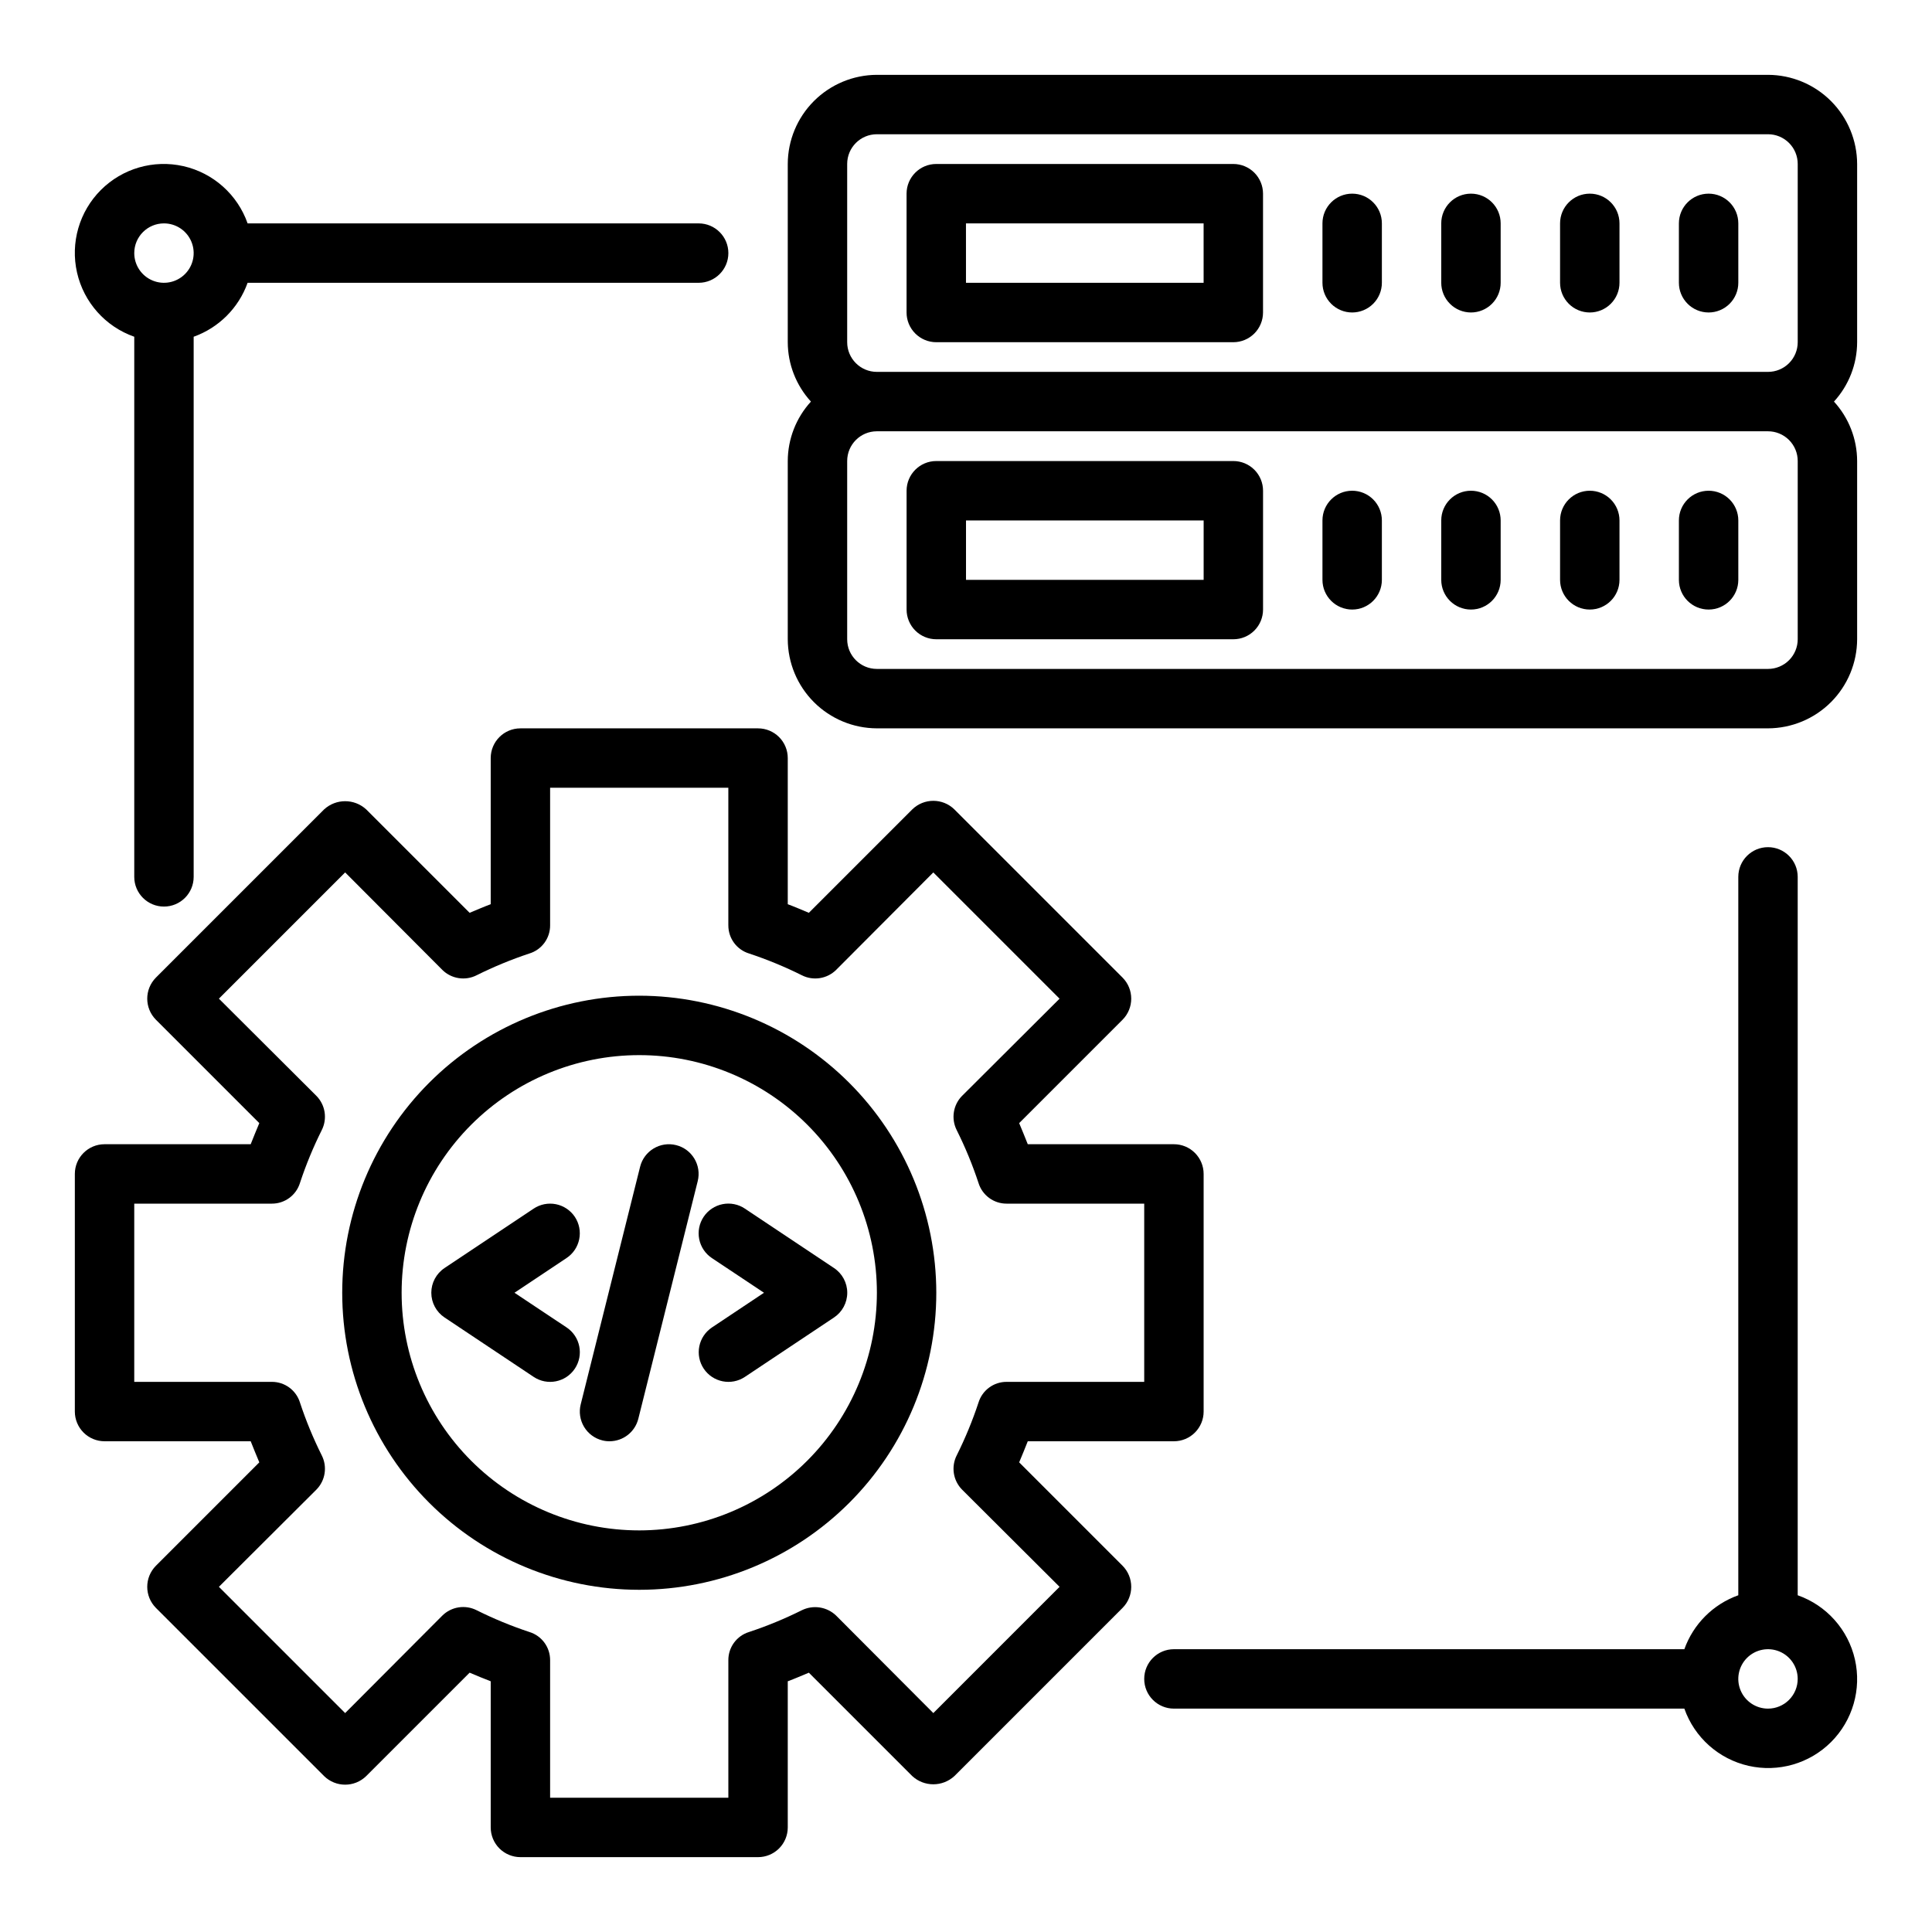 <?xml version="1.0" encoding="UTF-8"?>
<!-- Uploaded to: SVG Find, www.svgrepo.com, Generator: SVG Find Mixer Tools -->
<svg fill="#000000" width="800px" height="800px" version="1.1" viewBox="144 144 512 512" xmlns="http://www.w3.org/2000/svg">
 <g>
  <path d="m330.47 466.48c-1.16 1.738-1.582 3.863-1.172 5.914 0.41 2.047 1.617 3.848 3.352 5.004l13.816 9.195-13.793 9.195c-1.734 1.16-2.941 2.961-3.352 5.008-0.406 2.047 0.012 4.172 1.172 5.91 2.414 3.617 7.301 4.594 10.918 2.18l23.617-15.742c2.188-1.461 3.504-3.918 3.504-6.551 0-2.629-1.316-5.09-3.504-6.547l-23.617-15.742v-0.004c-1.738-1.168-3.871-1.594-5.922-1.184-2.055 0.41-3.859 1.621-5.019 3.363z"/>
  <path d="m296.34 466.48c-1.16-1.734-2.961-2.941-5.008-3.352-2.047-0.406-4.176 0.012-5.91 1.172l-23.617 15.742v0.004c-2.188 1.457-3.504 3.918-3.504 6.547 0 2.633 1.316 5.09 3.504 6.551l23.617 15.742c3.617 2.414 8.504 1.438 10.918-2.18 2.414-3.617 1.438-8.504-2.18-10.918l-13.816-9.195 13.793-9.195c1.738-1.152 2.949-2.953 3.363-5s-0.004-4.176-1.16-5.918z"/>
  <path d="m323.18 447.47c-4.215-1.055-8.484 1.508-9.543 5.723l-15.742 62.977v-0.004c-0.508 2.027-0.188 4.172 0.887 5.965 1.074 1.789 2.816 3.082 4.844 3.586 0.621 0.16 1.262 0.238 1.906 0.234 3.606-0.004 6.75-2.457 7.629-5.957l15.742-62.977c1.055-4.219-1.504-8.492-5.723-9.547z"/>
  <path d="m470.85 266.18h-78.723c-4.348 0-7.871 3.523-7.871 7.871v31.488c0 2.086 0.828 4.09 2.305 5.566 1.477 1.477 3.481 2.305 5.566 2.305h78.723c2.086 0 4.09-0.828 5.566-2.305 1.477-1.477 2.305-3.481 2.305-5.566v-31.488c0-2.09-0.828-4.09-2.305-5.566-1.477-1.477-3.481-2.305-5.566-2.305zm-7.871 31.488h-62.977v-15.746h62.977z"/>
  <path d="m455.1 447.23h-38.73c-0.707-1.812-1.496-3.699-2.281-5.59l27.395-27.395c3.07-3.094 3.07-8.082 0-11.176l-44.555-44.555v-0.004c-3.106-3.043-8.074-3.043-11.18 0l-27.395 27.395c-1.891-0.789-3.699-1.574-5.59-2.281v-38.73c0-2.09-0.828-4.09-2.305-5.566-1.477-1.477-3.481-2.305-5.566-2.305h-62.977c-4.348 0-7.871 3.523-7.871 7.871v38.73c-1.891 0.707-3.699 1.496-5.59 2.281l-27.395-27.395c-3.156-2.91-8.023-2.91-11.18 0l-44.555 44.559c-3.07 3.094-3.07 8.082 0 11.176l27.395 27.395c-0.789 1.891-1.574 3.777-2.281 5.59h-38.73c-4.348 0-7.875 3.523-7.875 7.871v62.977c0 2.09 0.832 4.09 2.309 5.566 1.477 1.477 3.477 2.305 5.566 2.305h38.73c0.707 1.812 1.496 3.699 2.281 5.59l-27.395 27.395c-3.07 3.094-3.07 8.086 0 11.18l44.555 44.555c3.106 3.047 8.074 3.047 11.18 0l27.395-27.395c1.891 0.789 3.699 1.574 5.59 2.281v38.734c0 2.086 0.828 4.09 2.305 5.566 1.477 1.473 3.481 2.305 5.566 2.305h62.977c2.086 0 4.09-0.832 5.566-2.305 1.477-1.477 2.305-3.481 2.305-5.566v-38.73c1.891-0.707 3.699-1.496 5.59-2.281l27.395 27.395v-0.004c3.156 2.914 8.023 2.914 11.18 0l44.555-44.555c3.07-3.094 3.07-8.086 0-11.18l-27.395-27.395c0.789-1.891 1.574-3.777 2.281-5.59h38.73c2.09 0 4.09-0.828 5.566-2.305 1.477-1.477 2.309-3.477 2.309-5.566v-62.977c0-2.086-0.832-4.09-2.309-5.566-1.477-1.477-3.477-2.305-5.566-2.305zm-7.871 62.977h-36.449c-3.434-0.02-6.477 2.223-7.477 5.512-1.578 4.773-3.5 9.43-5.746 13.934-1.551 3.027-0.98 6.711 1.418 9.129l25.82 25.742-33.457 33.457-25.742-25.82c-2.438-2.356-6.094-2.926-9.133-1.418-4.5 2.242-9.156 4.164-13.934 5.746-3.289 1-5.527 4.043-5.508 7.481v36.445h-47.234v-36.445c0.02-3.438-2.219-6.481-5.508-7.481-4.777-1.582-9.434-3.504-13.934-5.746-3.031-1.551-6.715-0.98-9.133 1.418l-25.742 25.82-33.457-33.457 25.82-25.742c2.398-2.418 2.969-6.102 1.418-9.129-2.246-4.504-4.168-9.16-5.746-13.934-1-3.289-4.043-5.531-7.477-5.512h-36.449v-47.23h36.449c3.434 0.02 6.477-2.223 7.477-5.512 1.578-4.777 3.5-9.434 5.746-13.934 1.551-3.031 0.98-6.715-1.418-9.133l-25.82-25.742 33.457-33.457 25.742 25.82v0.004c2.418 2.394 6.102 2.969 9.133 1.414 4.5-2.242 9.156-4.16 13.934-5.746 3.289-1 5.527-4.039 5.508-7.477v-36.449h47.23v36.449h0.004c-0.02 3.438 2.219 6.477 5.508 7.477 4.777 1.586 9.434 3.504 13.934 5.746 3.031 1.555 6.715 0.98 9.133-1.414l25.742-25.82 33.457 33.457-25.82 25.742v-0.004c-2.398 2.418-2.969 6.102-1.418 9.133 2.246 4.5 4.168 9.156 5.746 13.934 1 3.289 4.043 5.531 7.477 5.512h36.449z"/>
  <path d="m620.41 566.76v-190.38c0-4.348-3.523-7.871-7.871-7.871-4.348 0-7.871 3.523-7.871 7.871v190.38c-6.668 2.383-11.914 7.629-14.297 14.297h-135.27c-4.348 0-7.871 3.523-7.871 7.871 0 4.348 3.523 7.875 7.871 7.875h135.27c2.684 7.637 9.105 13.363 17 15.16 7.898 1.797 16.164-0.586 21.891-6.312 5.723-5.727 8.109-13.992 6.312-21.887-1.797-7.898-7.523-14.316-15.164-17.004zm-7.871 30.043c-3.184 0-6.055-1.918-7.273-4.859-1.219-2.945-0.543-6.328 1.707-8.582 2.25-2.25 5.637-2.922 8.578-1.707 2.941 1.219 4.859 4.09 4.859 7.273 0 2.09-0.828 4.09-2.305 5.566-1.477 1.477-3.477 2.309-5.566 2.309z"/>
  <path d="m179.58 233.24v143.14c0 4.348 3.523 7.871 7.871 7.871s7.871-3.523 7.871-7.871v-143.14c6.668-2.383 11.914-7.629 14.297-14.297h119.53c4.348 0 7.875-3.523 7.875-7.871 0-4.348-3.527-7.871-7.875-7.871h-119.53c-2.684-7.641-9.105-13.367-17-15.164-7.898-1.797-16.16 0.586-21.887 6.312-5.727 5.727-8.113 13.992-6.316 21.891 1.797 7.894 7.523 14.316 15.164 17zm7.871-30.039c3.184 0 6.055 1.918 7.273 4.859s0.547 6.328-1.707 8.578c-2.25 2.25-5.637 2.926-8.578 1.707s-4.859-4.09-4.859-7.273c0-4.348 3.523-7.871 7.871-7.871z"/>
  <path d="m565.31 274.05c-4.348 0-7.875 3.523-7.875 7.871v15.746c0 4.348 3.527 7.871 7.875 7.871s7.871-3.523 7.871-7.871v-15.746c0-2.086-0.828-4.09-2.305-5.566-1.477-1.477-3.481-2.305-5.566-2.305z"/>
  <path d="m533.82 274.05c-4.348 0-7.875 3.523-7.875 7.871v15.746c0 4.348 3.527 7.871 7.875 7.871 4.348 0 7.871-3.523 7.871-7.871v-15.746c0-2.086-0.828-4.09-2.305-5.566-1.477-1.477-3.481-2.305-5.566-2.305z"/>
  <path d="m596.8 274.05c-4.348 0-7.875 3.523-7.875 7.871v15.746c0 4.348 3.527 7.871 7.875 7.871 4.348 0 7.871-3.523 7.871-7.871v-15.746c0-2.086-0.832-4.09-2.305-5.566-1.477-1.477-3.481-2.305-5.566-2.305z"/>
  <path d="m313.41 407.87c-20.879 0-40.902 8.293-55.664 23.055-14.762 14.766-23.055 34.785-23.055 55.664s8.293 40.902 23.055 55.664c14.762 14.762 34.785 23.059 55.664 23.059s40.902-8.297 55.664-23.059c14.762-14.762 23.055-34.785 23.055-55.664-0.02-20.871-8.324-40.879-23.082-55.637-14.758-14.758-34.766-23.059-55.637-23.082zm0 141.7c-16.703 0-32.719-6.633-44.531-18.445-11.809-11.809-18.445-27.828-18.445-44.531s6.637-32.719 18.445-44.531c11.812-11.809 27.828-18.445 44.531-18.445s32.719 6.637 44.531 18.445c11.809 11.812 18.445 27.828 18.445 44.531-0.02 16.699-6.66 32.703-18.465 44.512-11.809 11.805-27.816 18.445-44.512 18.465z"/>
  <path d="m392.12 234.69h78.723c2.086 0 4.09-0.832 5.566-2.309 1.477-1.477 2.305-3.477 2.305-5.566v-31.488c0-2.086-0.828-4.09-2.305-5.566-1.477-1.473-3.481-2.305-5.566-2.305h-78.723c-4.348 0-7.871 3.523-7.871 7.871v31.488c0 2.09 0.828 4.09 2.305 5.566 1.477 1.477 3.481 2.309 5.566 2.309zm7.871-31.488h62.977l0.004 15.742h-62.977z"/>
  <path d="m565.31 226.81c2.086 0 4.09-0.828 5.566-2.305 1.477-1.477 2.305-3.477 2.305-5.566v-15.742c0-4.348-3.523-7.875-7.871-7.875s-7.875 3.527-7.875 7.875v15.742c0 2.09 0.832 4.09 2.309 5.566 1.477 1.477 3.477 2.305 5.566 2.305z"/>
  <path d="m533.82 226.81c2.086 0 4.09-0.828 5.566-2.305 1.477-1.477 2.305-3.477 2.305-5.566v-15.742c0-4.348-3.523-7.875-7.871-7.875-4.348 0-7.875 3.527-7.875 7.875v15.742c0 2.09 0.832 4.09 2.309 5.566 1.477 1.477 3.477 2.305 5.566 2.305z"/>
  <path d="m502.34 274.05c-4.348 0-7.875 3.523-7.875 7.871v15.746c0 4.348 3.527 7.871 7.875 7.871 4.348 0 7.871-3.523 7.871-7.871v-15.746c0-2.086-0.828-4.09-2.305-5.566-1.477-1.477-3.481-2.305-5.566-2.305z"/>
  <path d="m502.34 226.81c2.086 0 4.09-0.828 5.566-2.305 1.477-1.477 2.305-3.477 2.305-5.566v-15.742c0-4.348-3.523-7.875-7.871-7.875-4.348 0-7.875 3.527-7.875 7.875v15.742c0 2.09 0.832 4.09 2.309 5.566 1.477 1.477 3.477 2.305 5.566 2.305z"/>
  <path d="m596.8 226.81c2.086 0 4.09-0.828 5.566-2.305 1.473-1.477 2.305-3.477 2.305-5.566v-15.742c0-4.348-3.523-7.875-7.871-7.875-4.348 0-7.875 3.527-7.875 7.875v15.742c0 2.09 0.832 4.09 2.309 5.566 1.477 1.477 3.477 2.305 5.566 2.305z"/>
  <path d="m636.16 187.45c-0.02-6.258-2.516-12.254-6.938-16.676-4.426-4.426-10.422-6.922-16.68-6.941h-236.16c-6.258 0.02-12.254 2.516-16.68 6.941-4.426 4.422-6.918 10.418-6.938 16.676v47.234c0.016 5.828 2.207 11.441 6.141 15.742-3.934 4.301-6.125 9.914-6.141 15.746v47.23c0.02 6.258 2.512 12.254 6.938 16.68 4.426 4.422 10.422 6.918 16.68 6.938h236.16c6.258-0.02 12.254-2.516 16.68-6.938 4.422-4.426 6.918-10.422 6.938-16.68v-47.23c-0.016-5.832-2.207-11.445-6.141-15.746 3.934-4.301 6.125-9.914 6.141-15.742zm-15.746 125.95c0 2.086-0.828 4.09-2.305 5.566-1.477 1.477-3.477 2.305-5.566 2.305h-236.16c-4.348 0-7.871-3.523-7.871-7.871v-47.23c0-4.348 3.523-7.875 7.871-7.875h236.16c2.09 0 4.09 0.832 5.566 2.309s2.305 3.477 2.305 5.566zm0-78.719c0 2.086-0.828 4.09-2.305 5.566-1.477 1.477-3.477 2.305-5.566 2.305h-236.16c-4.348 0-7.871-3.523-7.871-7.871v-47.234c0-4.348 3.523-7.871 7.871-7.871h236.16c2.09 0 4.09 0.828 5.566 2.305 1.477 1.477 2.305 3.481 2.305 5.566z"/>
 </g>
</svg>